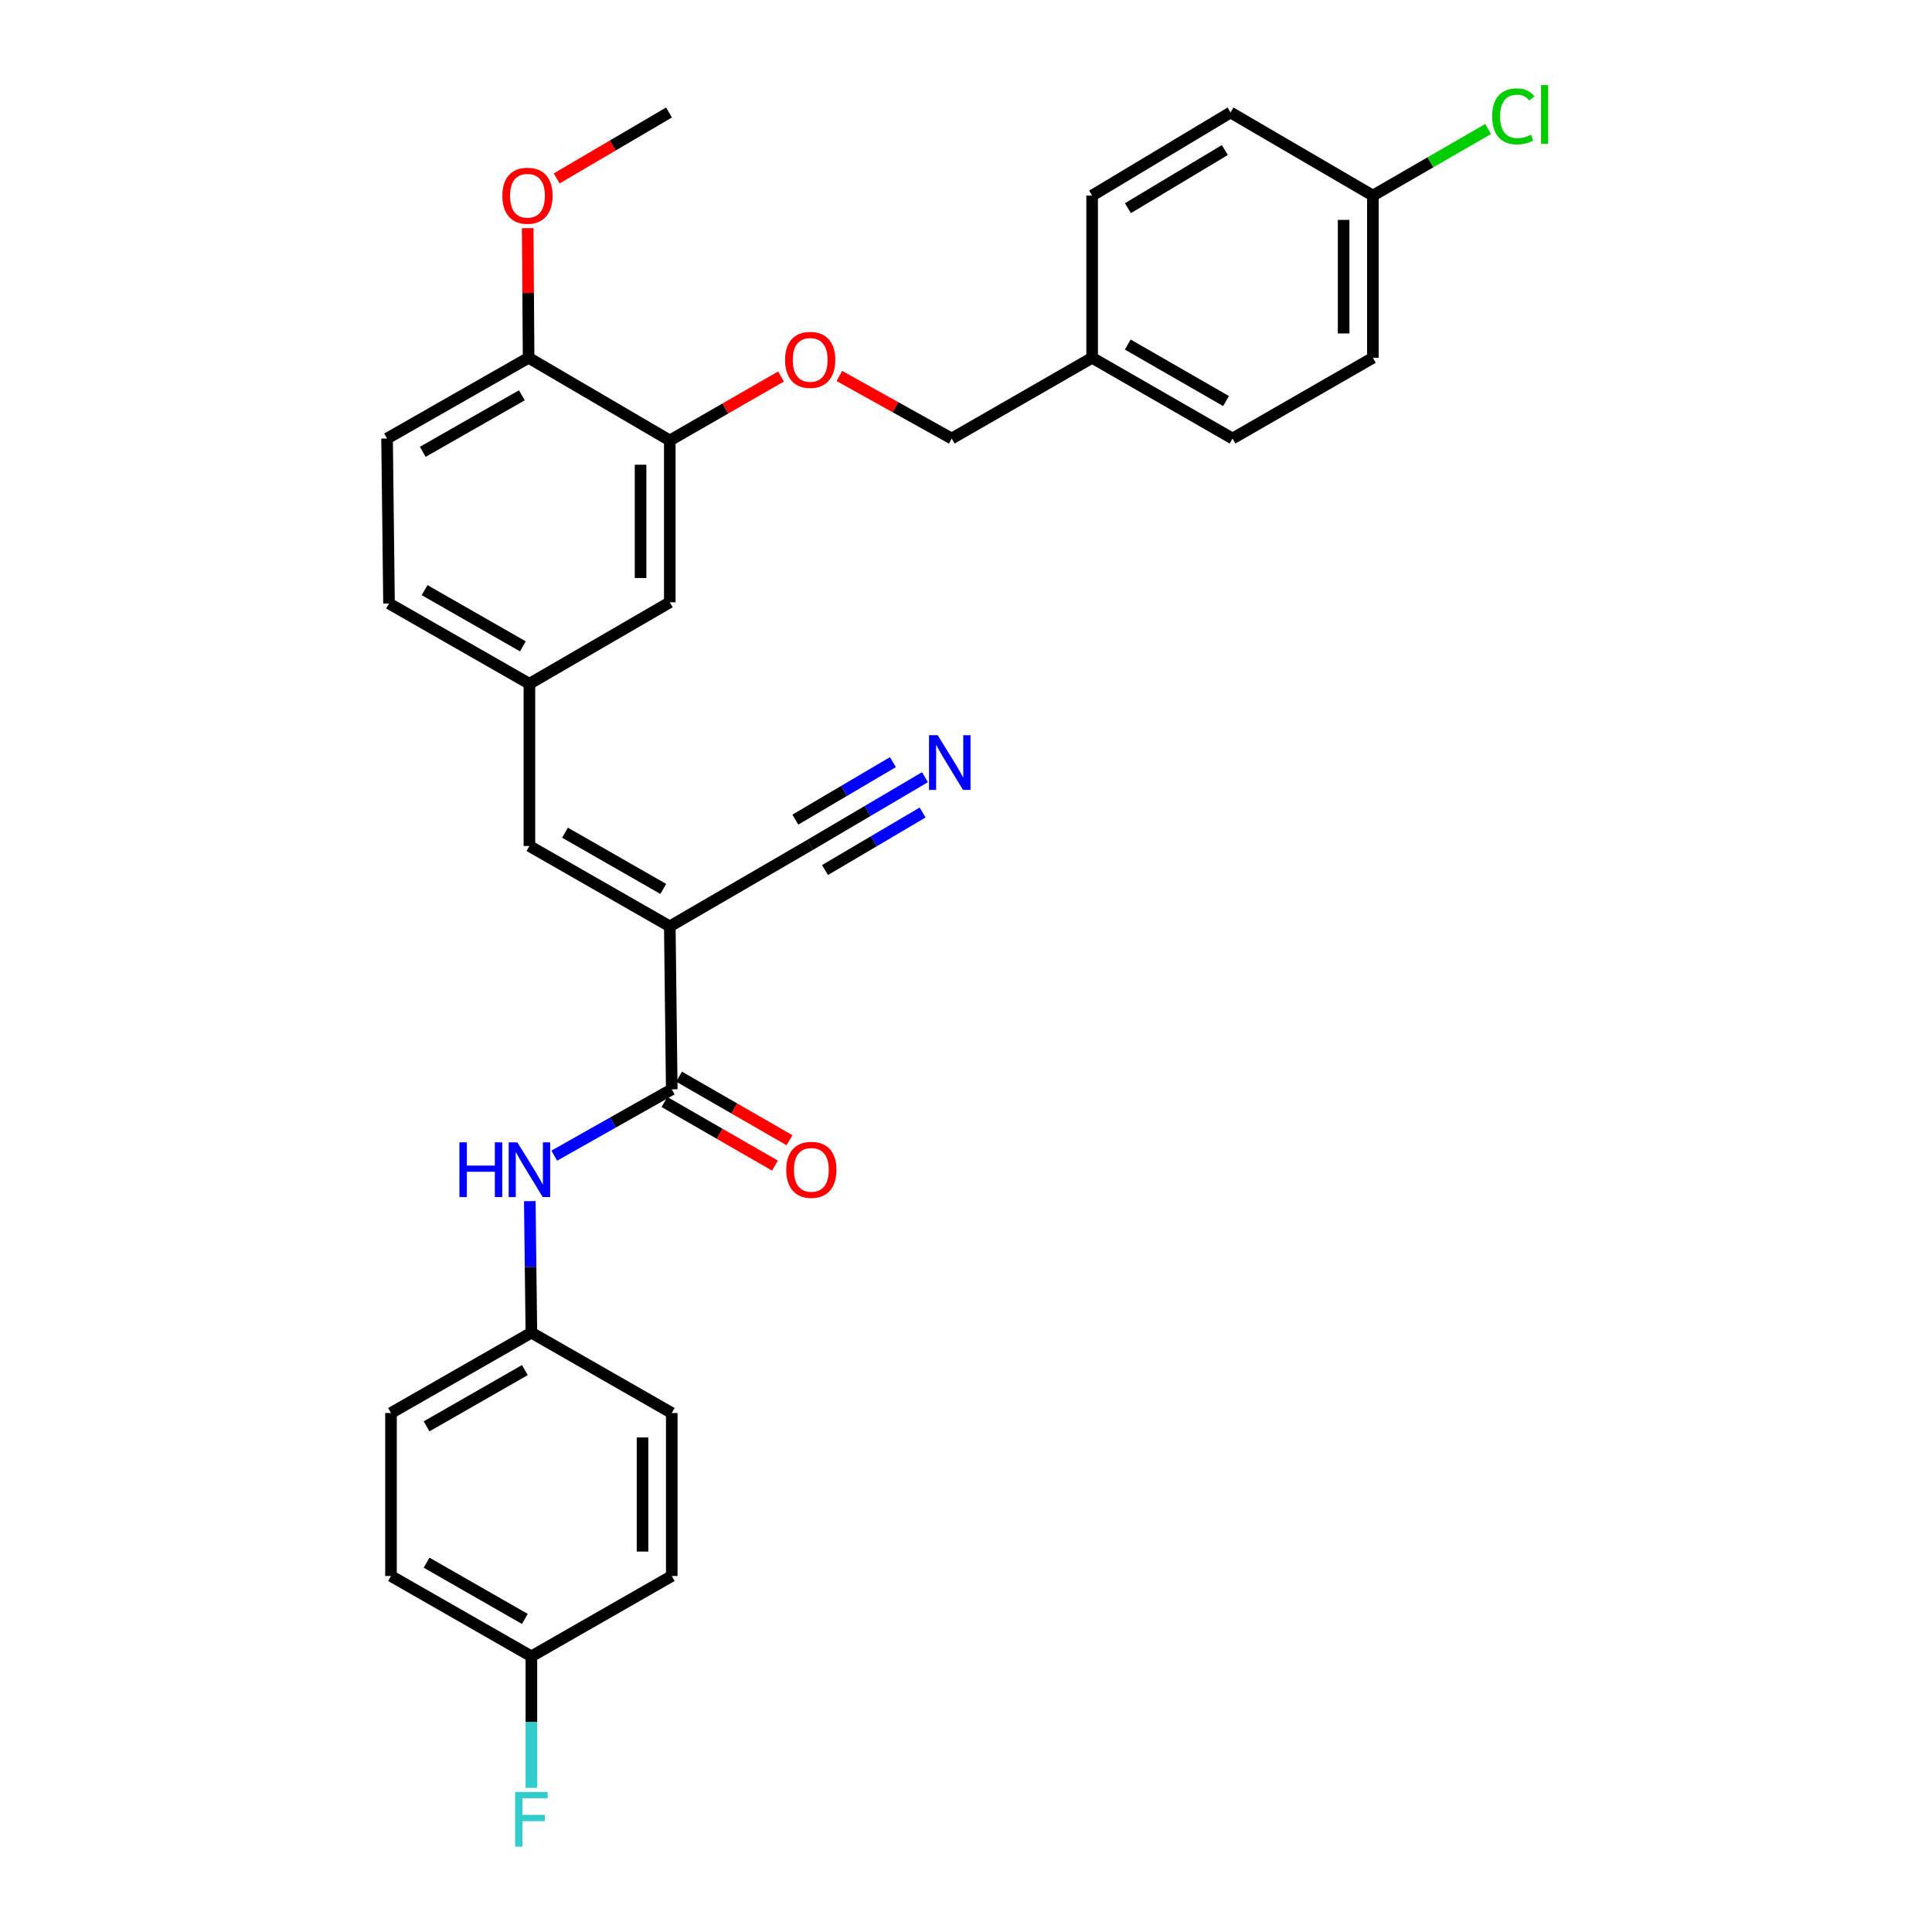 <?xml version='1.0' encoding='iso-8859-1'?>
<svg version='1.1' baseProfile='full'
              xmlns='http://www.w3.org/2000/svg'
                      xmlns:rdkit='http://www.rdkit.org/xml'
                      xmlns:xlink='http://www.w3.org/1999/xlink'
                  xml:space='preserve'
width='1000px' height='1000px' viewBox='0 0 1000 1000'>
<!-- END OF HEADER -->
<rect style='opacity:1.0;fill:#FFFFFF;stroke:none' width='1000' height='1000' x='0' y='0'> </rect>
<path class='bond-0' d='M 346.686,479.487 L 347.703,563.837' style='fill:none;fill-rule:evenodd;stroke:#000000;stroke-width:6px;stroke-linecap:butt;stroke-linejoin:miter;stroke-opacity:1' />
<path class='bond-1' d='M 346.686,479.487 L 274.024,437.888' style='fill:none;fill-rule:evenodd;stroke:#000000;stroke-width:6px;stroke-linecap:butt;stroke-linejoin:miter;stroke-opacity:1' />
<path class='bond-1' d='M 343.307,460.112 L 292.444,430.993' style='fill:none;fill-rule:evenodd;stroke:#000000;stroke-width:6px;stroke-linecap:butt;stroke-linejoin:miter;stroke-opacity:1' />
<path class='bond-2' d='M 346.686,479.487 L 419.347,437.283' style='fill:none;fill-rule:evenodd;stroke:#000000;stroke-width:6px;stroke-linecap:butt;stroke-linejoin:miter;stroke-opacity:1' />
<path class='bond-3' d='M 347.703,563.837 L 317.291,581.004' style='fill:none;fill-rule:evenodd;stroke:#000000;stroke-width:6px;stroke-linecap:butt;stroke-linejoin:miter;stroke-opacity:1' />
<path class='bond-3' d='M 317.291,581.004 L 286.879,598.171' style='fill:none;fill-rule:evenodd;stroke:#0000FF;stroke-width:6px;stroke-linecap:butt;stroke-linejoin:miter;stroke-opacity:1' />
<path class='bond-8' d='M 343.927,570.396 L 372.51,586.85' style='fill:none;fill-rule:evenodd;stroke:#000000;stroke-width:6px;stroke-linecap:butt;stroke-linejoin:miter;stroke-opacity:1' />
<path class='bond-8' d='M 372.51,586.85 L 401.093,603.303' style='fill:none;fill-rule:evenodd;stroke:#FF0000;stroke-width:6px;stroke-linecap:butt;stroke-linejoin:miter;stroke-opacity:1' />
<path class='bond-8' d='M 351.479,557.278 L 380.061,573.732' style='fill:none;fill-rule:evenodd;stroke:#000000;stroke-width:6px;stroke-linecap:butt;stroke-linejoin:miter;stroke-opacity:1' />
<path class='bond-8' d='M 380.061,573.732 L 408.644,590.185' style='fill:none;fill-rule:evenodd;stroke:#FF0000;stroke-width:6px;stroke-linecap:butt;stroke-linejoin:miter;stroke-opacity:1' />
<path class='bond-6' d='M 274.024,437.888 L 274.024,353.925' style='fill:none;fill-rule:evenodd;stroke:#000000;stroke-width:6px;stroke-linecap:butt;stroke-linejoin:miter;stroke-opacity:1' />
<path class='bond-4' d='M 419.347,437.283 L 449.053,419.774' style='fill:none;fill-rule:evenodd;stroke:#000000;stroke-width:6px;stroke-linecap:butt;stroke-linejoin:miter;stroke-opacity:1' />
<path class='bond-4' d='M 449.053,419.774 L 478.76,402.266' style='fill:none;fill-rule:evenodd;stroke:#0000FF;stroke-width:6px;stroke-linecap:butt;stroke-linejoin:miter;stroke-opacity:1' />
<path class='bond-4' d='M 427.032,450.323 L 452.283,435.44' style='fill:none;fill-rule:evenodd;stroke:#000000;stroke-width:6px;stroke-linecap:butt;stroke-linejoin:miter;stroke-opacity:1' />
<path class='bond-4' d='M 452.283,435.44 L 477.533,420.558' style='fill:none;fill-rule:evenodd;stroke:#0000FF;stroke-width:6px;stroke-linecap:butt;stroke-linejoin:miter;stroke-opacity:1' />
<path class='bond-4' d='M 411.662,424.243 L 436.912,409.361' style='fill:none;fill-rule:evenodd;stroke:#000000;stroke-width:6px;stroke-linecap:butt;stroke-linejoin:miter;stroke-opacity:1' />
<path class='bond-4' d='M 436.912,409.361 L 462.162,394.479' style='fill:none;fill-rule:evenodd;stroke:#0000FF;stroke-width:6px;stroke-linecap:butt;stroke-linejoin:miter;stroke-opacity:1' />
<path class='bond-12' d='M 274.22,621.697 L 274.631,655.741' style='fill:none;fill-rule:evenodd;stroke:#0000FF;stroke-width:6px;stroke-linecap:butt;stroke-linejoin:miter;stroke-opacity:1' />
<path class='bond-12' d='M 274.631,655.741 L 275.042,689.786' style='fill:none;fill-rule:evenodd;stroke:#000000;stroke-width:6px;stroke-linecap:butt;stroke-linejoin:miter;stroke-opacity:1' />
<path class='bond-5' d='M 346.686,227.977 L 346.686,311.746' style='fill:none;fill-rule:evenodd;stroke:#000000;stroke-width:6px;stroke-linecap:butt;stroke-linejoin:miter;stroke-opacity:1' />
<path class='bond-5' d='M 331.55,240.542 L 331.55,299.181' style='fill:none;fill-rule:evenodd;stroke:#000000;stroke-width:6px;stroke-linecap:butt;stroke-linejoin:miter;stroke-opacity:1' />
<path class='bond-7' d='M 346.686,227.977 L 375.469,211.425' style='fill:none;fill-rule:evenodd;stroke:#000000;stroke-width:6px;stroke-linecap:butt;stroke-linejoin:miter;stroke-opacity:1' />
<path class='bond-7' d='M 375.469,211.425 L 404.252,194.873' style='fill:none;fill-rule:evenodd;stroke:#FF0000;stroke-width:6px;stroke-linecap:butt;stroke-linejoin:miter;stroke-opacity:1' />
<path class='bond-30' d='M 346.686,227.977 L 273.604,185.192' style='fill:none;fill-rule:evenodd;stroke:#000000;stroke-width:6px;stroke-linecap:butt;stroke-linejoin:miter;stroke-opacity:1' />
<path class='bond-9' d='M 274.024,353.925 L 346.686,311.746' style='fill:none;fill-rule:evenodd;stroke:#000000;stroke-width:6px;stroke-linecap:butt;stroke-linejoin:miter;stroke-opacity:1' />
<path class='bond-14' d='M 274.024,353.925 L 201.354,312.36' style='fill:none;fill-rule:evenodd;stroke:#000000;stroke-width:6px;stroke-linecap:butt;stroke-linejoin:miter;stroke-opacity:1' />
<path class='bond-14' d='M 270.639,334.552 L 219.77,305.456' style='fill:none;fill-rule:evenodd;stroke:#000000;stroke-width:6px;stroke-linecap:butt;stroke-linejoin:miter;stroke-opacity:1' />
<path class='bond-13' d='M 434.443,194.597 L 463.524,210.786' style='fill:none;fill-rule:evenodd;stroke:#FF0000;stroke-width:6px;stroke-linecap:butt;stroke-linejoin:miter;stroke-opacity:1' />
<path class='bond-13' d='M 463.524,210.786 L 492.605,226.976' style='fill:none;fill-rule:evenodd;stroke:#000000;stroke-width:6px;stroke-linecap:butt;stroke-linejoin:miter;stroke-opacity:1' />
<path class='bond-10' d='M 273.604,185.192 L 200.345,226.976' style='fill:none;fill-rule:evenodd;stroke:#000000;stroke-width:6px;stroke-linecap:butt;stroke-linejoin:miter;stroke-opacity:1' />
<path class='bond-10' d='M 270.114,204.608 L 218.833,233.856' style='fill:none;fill-rule:evenodd;stroke:#000000;stroke-width:6px;stroke-linecap:butt;stroke-linejoin:miter;stroke-opacity:1' />
<path class='bond-26' d='M 273.604,185.192 L 273.369,151.64' style='fill:none;fill-rule:evenodd;stroke:#000000;stroke-width:6px;stroke-linecap:butt;stroke-linejoin:miter;stroke-opacity:1' />
<path class='bond-26' d='M 273.369,151.64 L 273.133,118.088' style='fill:none;fill-rule:evenodd;stroke:#FF0000;stroke-width:6px;stroke-linecap:butt;stroke-linejoin:miter;stroke-opacity:1' />
<path class='bond-11' d='M 200.345,226.976 L 201.354,312.36' style='fill:none;fill-rule:evenodd;stroke:#000000;stroke-width:6px;stroke-linecap:butt;stroke-linejoin:miter;stroke-opacity:1' />
<path class='bond-20' d='M 275.042,689.786 L 347.703,731.376' style='fill:none;fill-rule:evenodd;stroke:#000000;stroke-width:6px;stroke-linecap:butt;stroke-linejoin:miter;stroke-opacity:1' />
<path class='bond-21' d='M 275.042,689.786 L 202.38,731.376' style='fill:none;fill-rule:evenodd;stroke:#000000;stroke-width:6px;stroke-linecap:butt;stroke-linejoin:miter;stroke-opacity:1' />
<path class='bond-21' d='M 271.662,709.161 L 220.799,738.274' style='fill:none;fill-rule:evenodd;stroke:#000000;stroke-width:6px;stroke-linecap:butt;stroke-linejoin:miter;stroke-opacity:1' />
<path class='bond-17' d='M 492.605,226.976 L 565.284,185.192' style='fill:none;fill-rule:evenodd;stroke:#000000;stroke-width:6px;stroke-linecap:butt;stroke-linejoin:miter;stroke-opacity:1' />
<path class='bond-15' d='M 710.598,101.229 L 710.598,185.192' style='fill:none;fill-rule:evenodd;stroke:#000000;stroke-width:6px;stroke-linecap:butt;stroke-linejoin:miter;stroke-opacity:1' />
<path class='bond-15' d='M 695.462,113.824 L 695.462,172.598' style='fill:none;fill-rule:evenodd;stroke:#000000;stroke-width:6px;stroke-linecap:butt;stroke-linejoin:miter;stroke-opacity:1' />
<path class='bond-19' d='M 710.598,101.229 L 740.424,83.997' style='fill:none;fill-rule:evenodd;stroke:#000000;stroke-width:6px;stroke-linecap:butt;stroke-linejoin:miter;stroke-opacity:1' />
<path class='bond-19' d='M 740.424,83.997 L 770.25,66.765' style='fill:none;fill-rule:evenodd;stroke:#00CC00;stroke-width:6px;stroke-linecap:butt;stroke-linejoin:miter;stroke-opacity:1' />
<path class='bond-32' d='M 710.598,101.229 L 636.928,58.226' style='fill:none;fill-rule:evenodd;stroke:#000000;stroke-width:6px;stroke-linecap:butt;stroke-linejoin:miter;stroke-opacity:1' />
<path class='bond-16' d='M 275.042,857.325 L 202.38,815.734' style='fill:none;fill-rule:evenodd;stroke:#000000;stroke-width:6px;stroke-linecap:butt;stroke-linejoin:miter;stroke-opacity:1' />
<path class='bond-16' d='M 271.662,837.95 L 220.799,808.837' style='fill:none;fill-rule:evenodd;stroke:#000000;stroke-width:6px;stroke-linecap:butt;stroke-linejoin:miter;stroke-opacity:1' />
<path class='bond-18' d='M 275.042,857.325 L 275.042,891.369' style='fill:none;fill-rule:evenodd;stroke:#000000;stroke-width:6px;stroke-linecap:butt;stroke-linejoin:miter;stroke-opacity:1' />
<path class='bond-18' d='M 275.042,891.369 L 275.042,925.414' style='fill:none;fill-rule:evenodd;stroke:#33CCCC;stroke-width:6px;stroke-linecap:butt;stroke-linejoin:miter;stroke-opacity:1' />
<path class='bond-31' d='M 275.042,857.325 L 347.703,815.734' style='fill:none;fill-rule:evenodd;stroke:#000000;stroke-width:6px;stroke-linecap:butt;stroke-linejoin:miter;stroke-opacity:1' />
<path class='bond-27' d='M 565.284,185.192 L 565.284,101.229' style='fill:none;fill-rule:evenodd;stroke:#000000;stroke-width:6px;stroke-linecap:butt;stroke-linejoin:miter;stroke-opacity:1' />
<path class='bond-28' d='M 565.284,185.192 L 637.953,226.976' style='fill:none;fill-rule:evenodd;stroke:#000000;stroke-width:6px;stroke-linecap:butt;stroke-linejoin:miter;stroke-opacity:1' />
<path class='bond-28' d='M 583.729,178.338 L 634.598,207.587' style='fill:none;fill-rule:evenodd;stroke:#000000;stroke-width:6px;stroke-linecap:butt;stroke-linejoin:miter;stroke-opacity:1' />
<path class='bond-23' d='M 347.703,731.376 L 347.703,815.734' style='fill:none;fill-rule:evenodd;stroke:#000000;stroke-width:6px;stroke-linecap:butt;stroke-linejoin:miter;stroke-opacity:1' />
<path class='bond-23' d='M 332.567,744.03 L 332.567,803.081' style='fill:none;fill-rule:evenodd;stroke:#000000;stroke-width:6px;stroke-linecap:butt;stroke-linejoin:miter;stroke-opacity:1' />
<path class='bond-22' d='M 202.38,731.376 L 202.38,815.734' style='fill:none;fill-rule:evenodd;stroke:#000000;stroke-width:6px;stroke-linecap:butt;stroke-linejoin:miter;stroke-opacity:1' />
<path class='bond-24' d='M 710.598,185.192 L 637.953,226.976' style='fill:none;fill-rule:evenodd;stroke:#000000;stroke-width:6px;stroke-linecap:butt;stroke-linejoin:miter;stroke-opacity:1' />
<path class='bond-25' d='M 636.928,58.226 L 565.284,101.229' style='fill:none;fill-rule:evenodd;stroke:#000000;stroke-width:6px;stroke-linecap:butt;stroke-linejoin:miter;stroke-opacity:1' />
<path class='bond-25' d='M 633.971,77.654 L 583.82,107.756' style='fill:none;fill-rule:evenodd;stroke:#000000;stroke-width:6px;stroke-linecap:butt;stroke-linejoin:miter;stroke-opacity:1' />
<path class='bond-29' d='M 288.139,92.351 L 317.206,75.289' style='fill:none;fill-rule:evenodd;stroke:#FF0000;stroke-width:6px;stroke-linecap:butt;stroke-linejoin:miter;stroke-opacity:1' />
<path class='bond-29' d='M 317.206,75.289 L 346.274,58.226' style='fill:none;fill-rule:evenodd;stroke:#000000;stroke-width:6px;stroke-linecap:butt;stroke-linejoin:miter;stroke-opacity:1' />
<path  class='atom-4' d='M 237.804 591.268
L 241.644 591.268
L 241.644 603.308
L 256.124 603.308
L 256.124 591.268
L 259.964 591.268
L 259.964 619.588
L 256.124 619.588
L 256.124 606.508
L 241.644 606.508
L 241.644 619.588
L 237.804 619.588
L 237.804 591.268
' fill='#0000FF'/>
<path  class='atom-4' d='M 267.764 591.268
L 277.044 606.268
Q 277.964 607.748, 279.444 610.428
Q 280.924 613.108, 281.004 613.268
L 281.004 591.268
L 284.764 591.268
L 284.764 619.588
L 280.884 619.588
L 270.924 603.188
Q 269.764 601.268, 268.524 599.068
Q 267.324 596.868, 266.964 596.188
L 266.964 619.588
L 263.284 619.588
L 263.284 591.268
L 267.764 591.268
' fill='#0000FF'/>
<path  class='atom-5' d='M 485.336 380.54
L 494.616 395.54
Q 495.536 397.02, 497.016 399.7
Q 498.496 402.38, 498.576 402.54
L 498.576 380.54
L 502.336 380.54
L 502.336 408.86
L 498.456 408.86
L 488.496 392.46
Q 487.336 390.54, 486.096 388.34
Q 484.896 386.14, 484.536 385.46
L 484.536 408.86
L 480.856 408.86
L 480.856 380.54
L 485.336 380.54
' fill='#0000FF'/>
<path  class='atom-8' d='M 406.347 186.273
Q 406.347 179.473, 409.707 175.673
Q 413.067 171.873, 419.347 171.873
Q 425.627 171.873, 428.987 175.673
Q 432.347 179.473, 432.347 186.273
Q 432.347 193.153, 428.947 197.073
Q 425.547 200.953, 419.347 200.953
Q 413.107 200.953, 409.707 197.073
Q 406.347 193.193, 406.347 186.273
M 419.347 197.753
Q 423.667 197.753, 425.987 194.873
Q 428.347 191.953, 428.347 186.273
Q 428.347 180.713, 425.987 177.913
Q 423.667 175.073, 419.347 175.073
Q 415.027 175.073, 412.667 177.873
Q 410.347 180.673, 410.347 186.273
Q 410.347 191.993, 412.667 194.873
Q 415.027 197.753, 419.347 197.753
' fill='#FF0000'/>
<path  class='atom-9' d='M 406.952 605.508
Q 406.952 598.708, 410.312 594.908
Q 413.672 591.108, 419.952 591.108
Q 426.232 591.108, 429.592 594.908
Q 432.952 598.708, 432.952 605.508
Q 432.952 612.388, 429.552 616.308
Q 426.152 620.188, 419.952 620.188
Q 413.712 620.188, 410.312 616.308
Q 406.952 612.428, 406.952 605.508
M 419.952 616.988
Q 424.272 616.988, 426.592 614.108
Q 428.952 611.188, 428.952 605.508
Q 428.952 599.948, 426.592 597.148
Q 424.272 594.308, 419.952 594.308
Q 415.632 594.308, 413.272 597.108
Q 410.952 599.908, 410.952 605.508
Q 410.952 611.228, 413.272 614.108
Q 415.632 616.988, 419.952 616.988
' fill='#FF0000'/>
<path  class='atom-19' d='M 266.622 927.523
L 283.462 927.523
L 283.462 930.763
L 270.422 930.763
L 270.422 939.363
L 282.022 939.363
L 282.022 942.643
L 270.422 942.643
L 270.422 955.843
L 266.622 955.843
L 266.622 927.523
' fill='#33CCCC'/>
<path  class='atom-20' d='M 772.348 60.224
Q 772.348 53.184, 775.628 49.504
Q 778.948 45.783, 785.228 45.783
Q 791.068 45.783, 794.188 49.904
L 791.548 52.063
Q 789.268 49.063, 785.228 49.063
Q 780.948 49.063, 778.668 51.944
Q 776.428 54.783, 776.428 60.224
Q 776.428 65.823, 778.748 68.704
Q 781.108 71.584, 785.668 71.584
Q 788.788 71.584, 792.428 69.704
L 793.548 72.704
Q 792.068 73.663, 789.828 74.224
Q 787.588 74.784, 785.108 74.784
Q 778.948 74.784, 775.628 71.023
Q 772.348 67.263, 772.348 60.224
' fill='#00CC00'/>
<path  class='atom-20' d='M 797.628 44.063
L 801.308 44.063
L 801.308 74.424
L 797.628 74.424
L 797.628 44.063
' fill='#00CC00'/>
<path  class='atom-27' d='M 260.015 101.309
Q 260.015 94.509, 263.375 90.709
Q 266.735 86.909, 273.015 86.909
Q 279.295 86.909, 282.655 90.709
Q 286.015 94.509, 286.015 101.309
Q 286.015 108.189, 282.615 112.109
Q 279.215 115.989, 273.015 115.989
Q 266.775 115.989, 263.375 112.109
Q 260.015 108.229, 260.015 101.309
M 273.015 112.789
Q 277.335 112.789, 279.655 109.909
Q 282.015 106.989, 282.015 101.309
Q 282.015 95.749, 279.655 92.949
Q 277.335 90.109, 273.015 90.109
Q 268.695 90.109, 266.335 92.909
Q 264.015 95.709, 264.015 101.309
Q 264.015 107.029, 266.335 109.909
Q 268.695 112.789, 273.015 112.789
' fill='#FF0000'/>
</svg>
